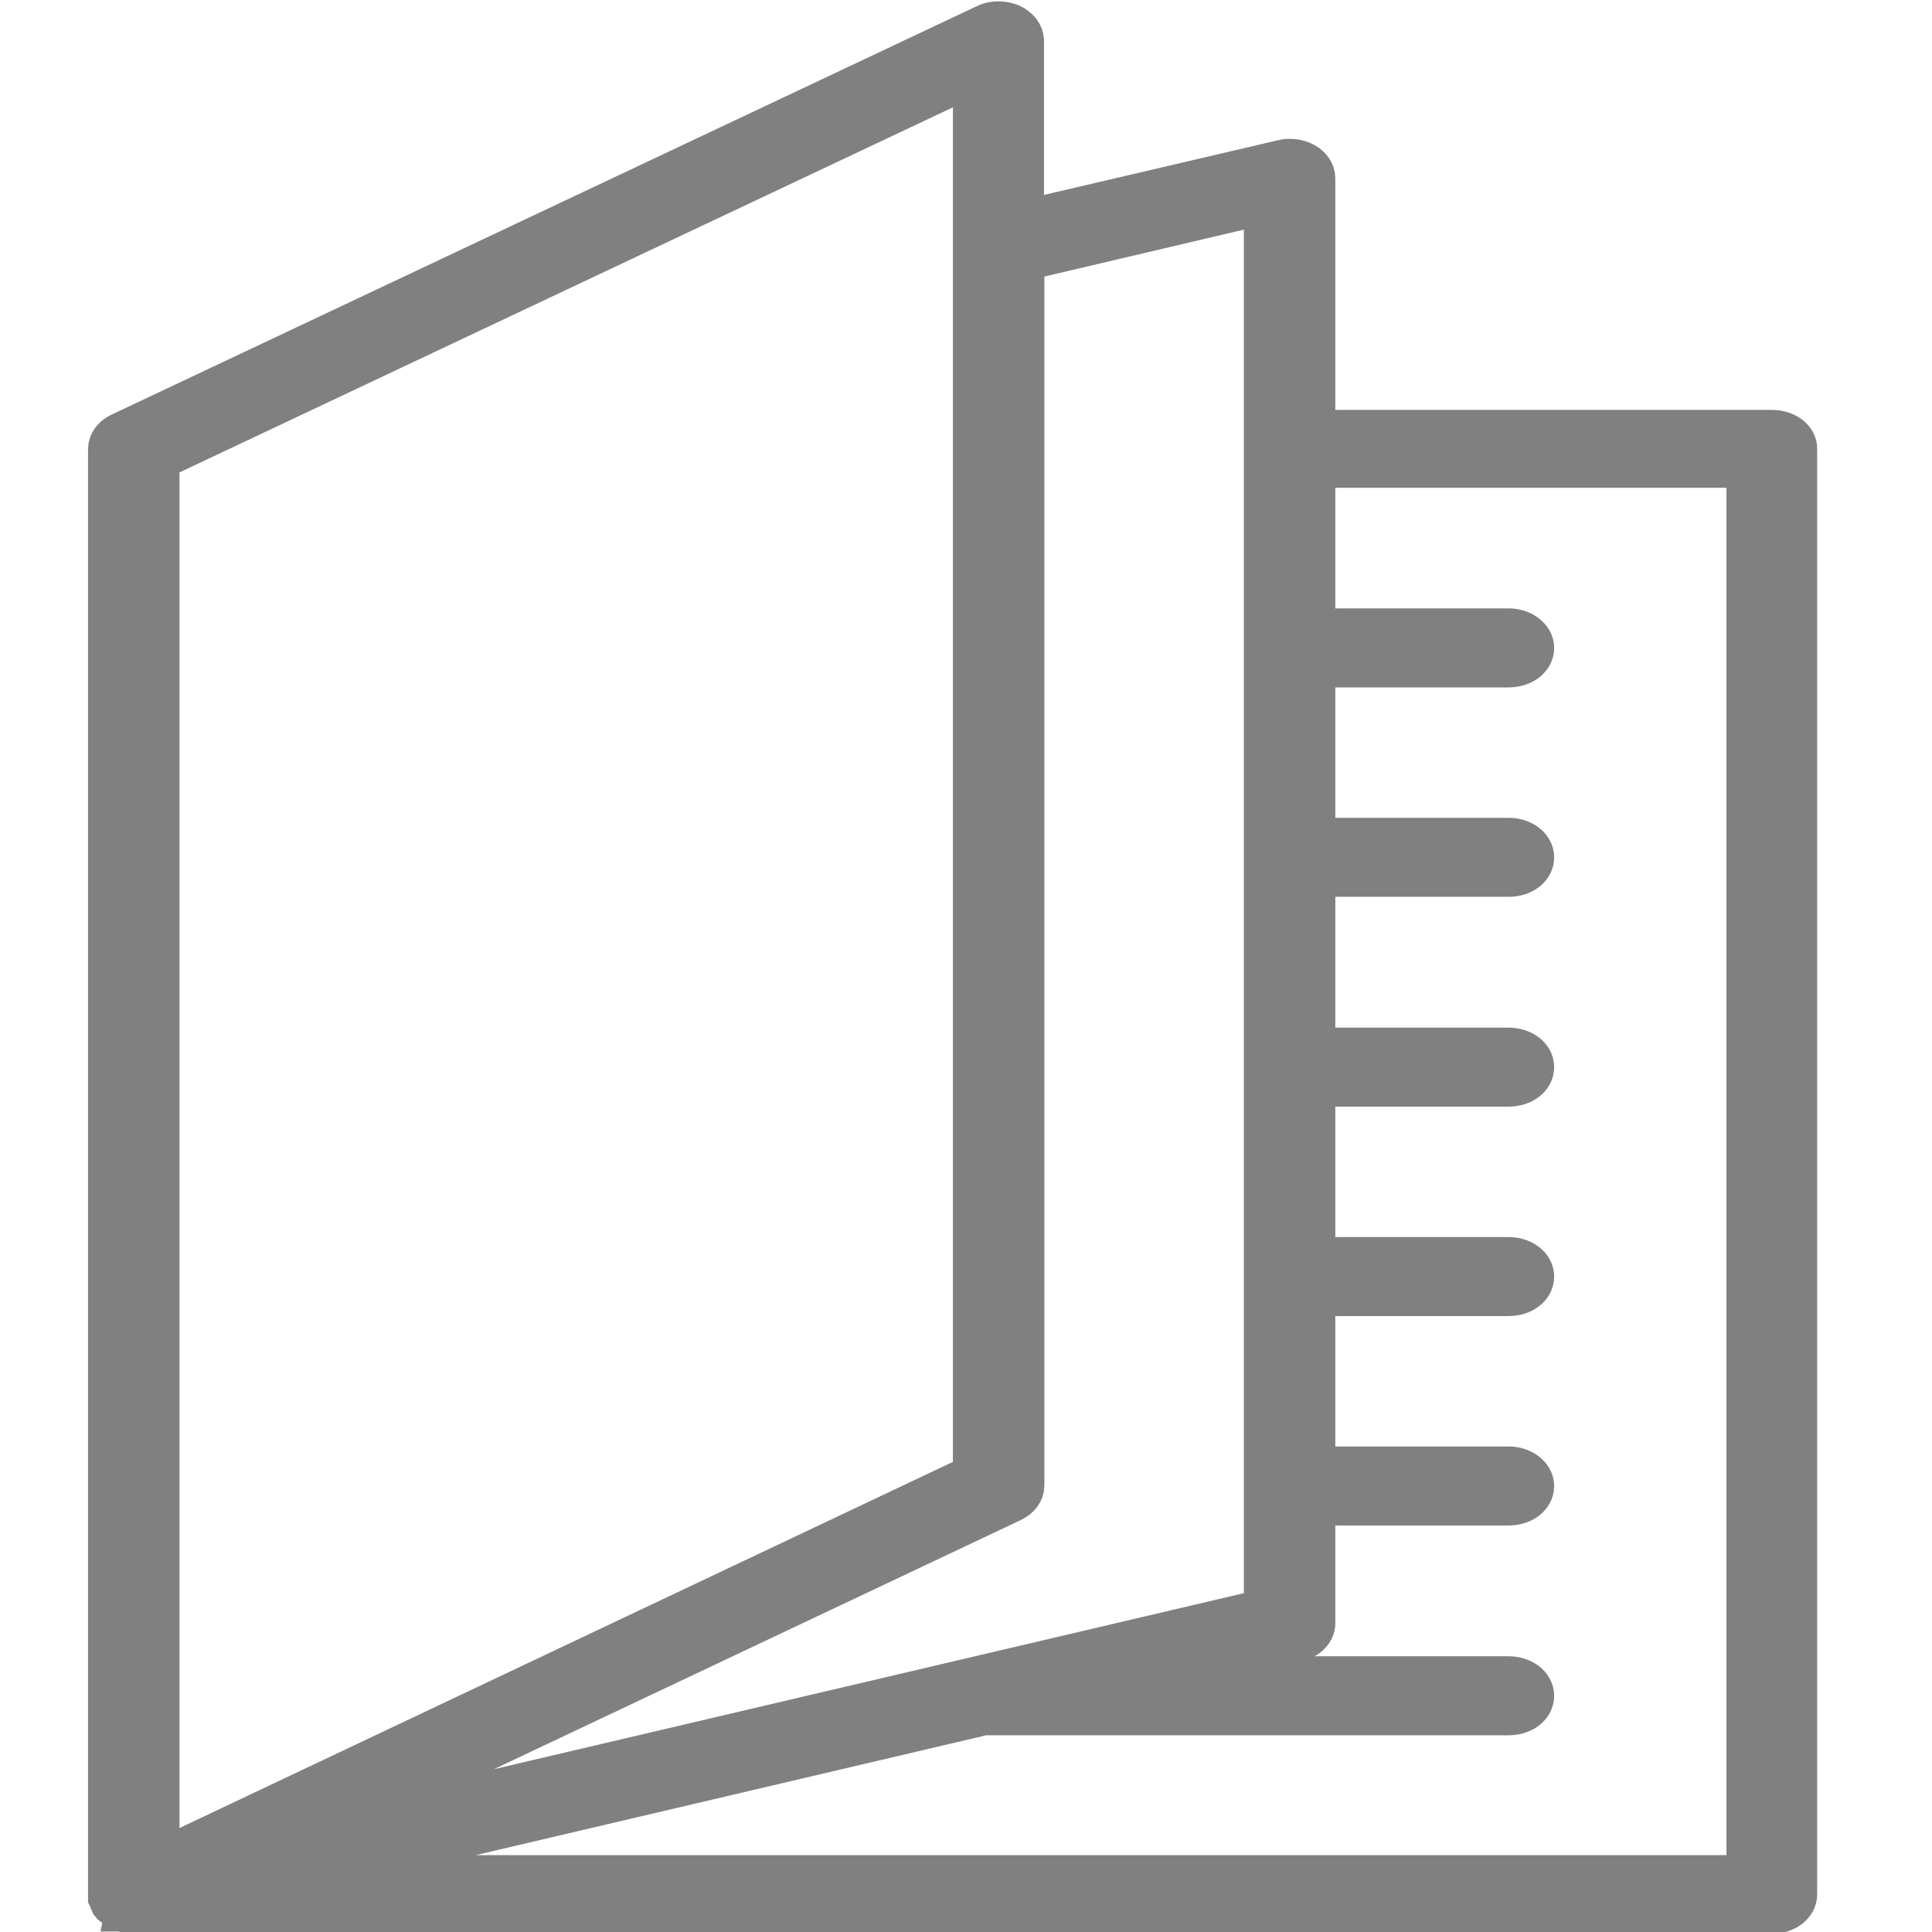 <?xml version="1.0" encoding="utf-8"?>
<!-- Generator: Adobe Illustrator 26.0.3, SVG Export Plug-In . SVG Version: 6.00 Build 0)  -->
<svg version="1.1" id="Capa_1" xmlns="http://www.w3.org/2000/svg" xmlns:xlink="http://www.w3.org/1999/xlink" x="0px" y="0px"
	 viewBox="0 0 512 512" style="enable-background:new 0 0 512 512;" xml:space="preserve">
<style type="text/css">
	.st0{fill:#808080;stroke:#808080;stroke-width:11.339;stroke-miterlimit:10;}
</style>
<path class="st0" d="M469.6,114.3H348.2V47.2c0-1.5-1-2.9-2.6-3.8c-1.6-0.9-3.8-1.2-5.7-0.7L271,58.8v-48c0-1.7-1.3-3.3-3.3-4.2
	c-2.1-0.8-4.6-0.8-6.5,0.2L32,115c-1.9,0.9-3,2.4-3,4v383.1c0,0,0,0.1,0,0.1c0,0.1,0,0.3,0,0.4c0,0.1,0,0.1,0,0.2
	c0.1,0.2,0.2,0.4,0.3,0.7c0.1,0.2,0.1,0.4,0.2,0.6c0,0,0.1,0.1,0.1,0.1c0.1,0.1,0.1,0.2,0.2,0.3c0,0.1,0.1,0.1,0.2,0.1
	c0.5,0.5,1.1,1,1.8,1.3c0.1,0.1,0.2,0.1,0.4,0.2c0.1,0,0.1,0.1,0.1,0.1c0.1,0,0.2,0,0.3,0.1c0.9,0.3,1.8,0.5,2.8,0.5h434.1
	c3.6,0,6.4-2.1,6.4-4.8V119C476,116.4,473.1,114.3,469.6,114.3z M335.3,53.7V119v307.7L80.1,486.6l188-88.9c1.9-0.9,3-2.4,3-4V68.8
	L335.3,53.7z M41.9,121.6L258.2,19.5v45.8V391L41.9,493.4V121.6z M463.1,497.3H77.1l183.6-43.1h139.1c3.6,0,6.4-2.1,6.4-4.8
	s-2.9-4.8-6.4-4.8h-98.5l42.4-9.9c2.7-0.6,4.5-2.5,4.5-4.5v-31.6h51.6c3.6,0,6.4-2.1,6.4-4.8c0-2.6-2.9-4.8-6.4-4.8h-51.6v-45.9
	h51.6c3.6,0,6.4-2.1,6.4-4.8s-2.9-4.8-6.4-4.8h-51.6v-45.9h51.6c3.6,0,6.4-2.1,6.4-4.8s-2.9-4.8-6.4-4.8h-51.6V232h51.6
	c3.6,0,6.4-2.1,6.4-4.8s-2.9-4.8-6.4-4.8h-51.6v-45.9h51.6c3.6,0,6.4-2.1,6.4-4.8c0-2.6-2.9-4.8-6.4-4.8h-51.6v-43.3h115V497.3z"/>
</svg>

